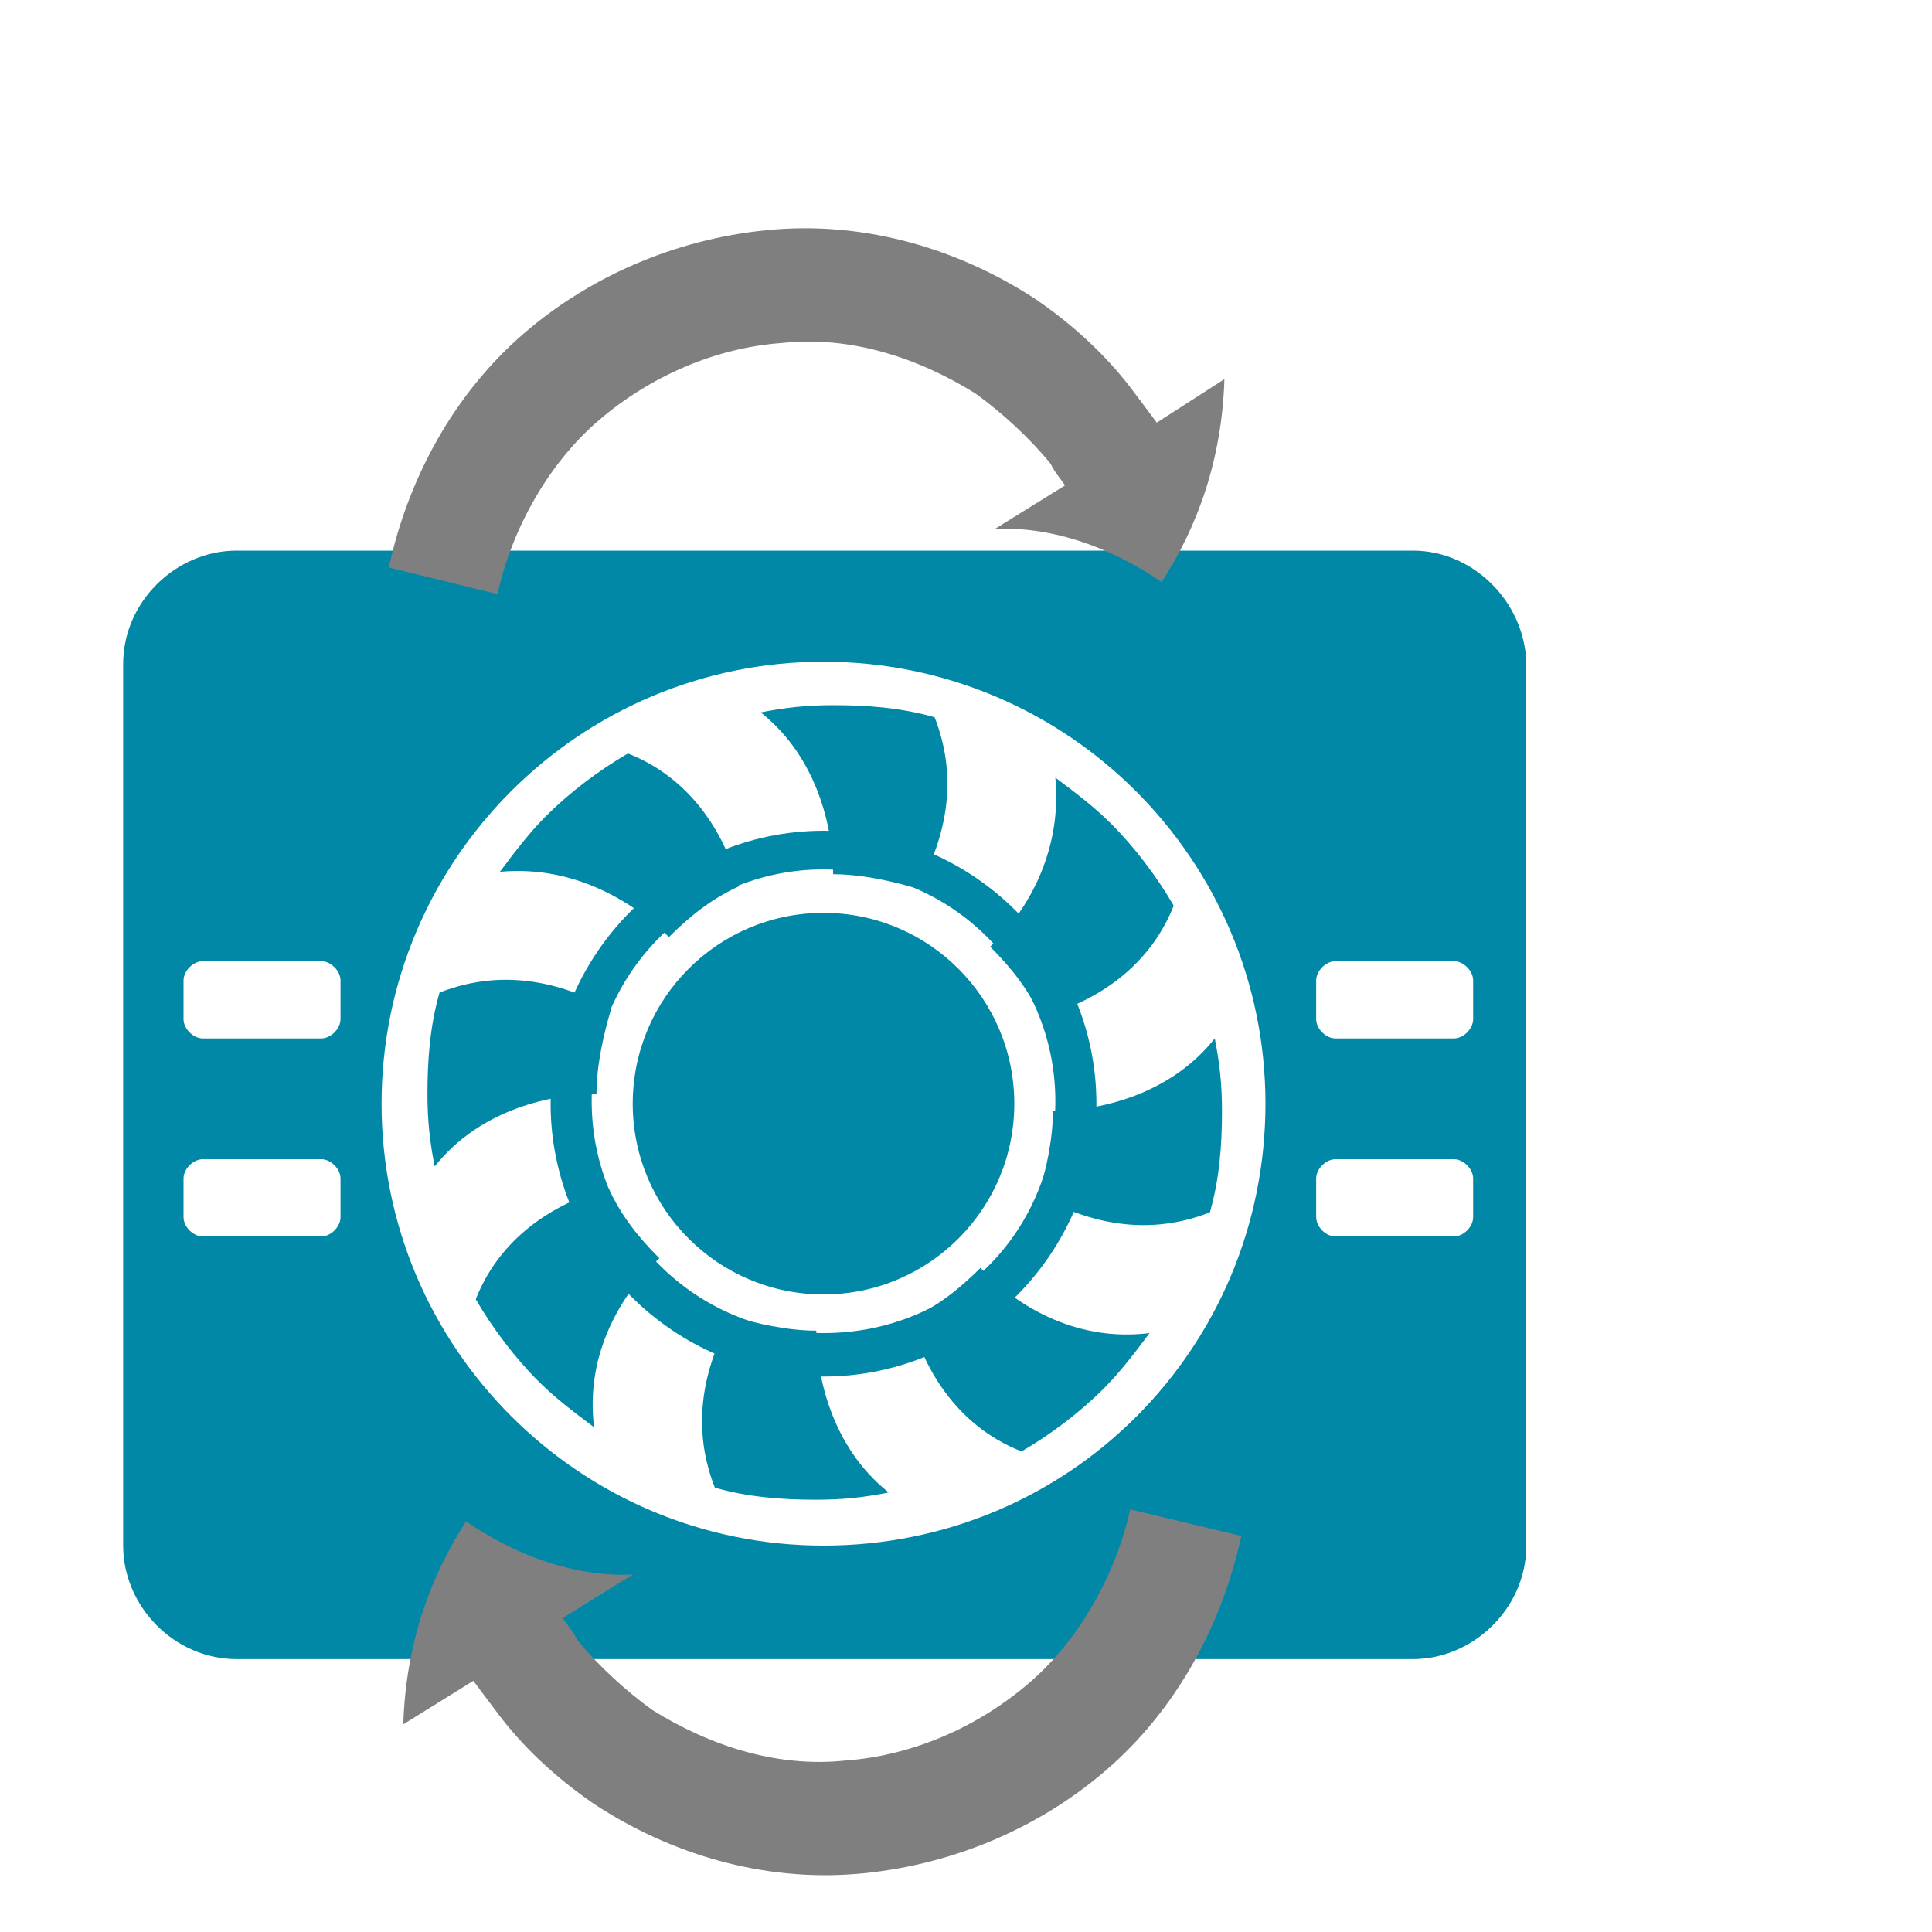 <?xml version="1.0" encoding="utf-8"?>
<!-- Generator: Adobe Illustrator 22.1.0, SVG Export Plug-In . SVG Version: 6.00 Build 0)  -->
<svg version="1.1" id="圖層_1" xmlns="http://www.w3.org/2000/svg" xmlns:xlink="http://www.w3.org/1999/xlink" x="0px" y="0px"
	 width="80px" height="80px" viewBox="0 0 80 80" style="enable-background:new 0 0 80 80;" xml:space="preserve">
<style type="text/css">
	.st0{fill:#0088A6;}
	.st1{fill:#807F80;}
</style>
<g>
	<g>
		<g>
			<path class="st0" d="M34.5,36.2L34.5,36.2c1.2,0,2.5,0.3,3.5,0.6c1-1.8,1.8-4.3,0.7-7.1c-1.4-0.4-2.8-0.5-4.2-0.5
				c-1.1,0-2,0.1-3,0.3C33.9,31.4,34.5,34.4,34.5,36.2z"/>
			<path class="st0" d="M27.7,38.8L27.7,38.8c0.9-0.9,1.8-1.6,2.9-2.1c-0.5-1.9-1.8-4.4-4.6-5.5c-1.2,0.7-2.4,1.6-3.4,2.6
				c-0.7,0.7-1.3,1.5-1.9,2.3C23.9,35.8,26.4,37.5,27.7,38.8z"/>
			<path class="st0" d="M24.7,45.3L24.7,45.3c0-1.2,0.3-2.5,0.6-3.5c-1.8-1-4.3-1.8-7.1-0.7c-0.4,1.4-0.5,2.8-0.5,4.2
				c0,1.1,0.1,2,0.3,3C19.9,45.9,22.9,45.3,24.7,45.3z"/>
			<path class="st0" d="M27.3,52.1L27.3,52.1c-0.9-0.9-1.6-1.8-2.1-2.9c-1.9,0.5-4.4,1.8-5.5,4.6c0.7,1.2,1.6,2.4,2.6,3.4
				c0.7,0.7,1.5,1.3,2.3,1.9C24.2,55.9,25.9,53.4,27.3,52.1z"/>
			<path class="st0" d="M33.8,55.1L33.8,55.1c-1.2,0-2.5-0.3-3.5-0.6c-1,1.8-1.8,4.3-0.7,7.1c1.4,0.4,2.8,0.5,4.2,0.5
				c1.1,0,2-0.1,3-0.3C34.4,59.9,33.8,56.9,33.8,55.1z"/>
			<path class="st0" d="M40.6,52.5L40.6,52.5c-0.9,0.9-1.8,1.6-2.9,2.1c0.5,1.9,1.8,4.4,4.6,5.5c1.2-0.7,2.4-1.6,3.4-2.6
				c0.7-0.7,1.3-1.5,1.9-2.3C44.4,55.6,41.9,53.9,40.6,52.5z"/>
			<path class="st0" d="M43.6,46L43.6,46c0,1.2-0.3,2.5-0.6,3.5c1.8,1,4.3,1.8,7.1,0.7c0.4-1.4,0.5-2.8,0.5-4.2c0-1.1-0.1-2-0.3-3
				C48.4,45.4,45.4,46,43.6,46z"/>
			<path class="st0" d="M41,39.2L41,39.2c0.9,0.9,1.6,1.8,2.1,2.9c1.9-0.5,4.4-1.8,5.5-4.6c-0.7-1.2-1.6-2.4-2.6-3.4
				c-0.7-0.7-1.5-1.3-2.3-1.9C44,35.4,42.4,37.9,41,39.2z"/>
		</g>
		<g>
			<path class="st0" d="M34.1,34.4c-6.2,0-11.3,5.1-11.3,11.3S27.9,57,34.1,57s11.3-5.1,11.3-11.3S40.3,34.4,34.1,34.4z M34.1,55.2
				c-5.3,0-9.6-4.3-9.6-9.6s4.3-9.6,9.6-9.6s9.6,4.3,9.6,9.6C43.7,51,39.5,55.2,34.1,55.2z"/>
			<circle class="st0" cx="34.1" cy="45.7" r="7.9"/>
		</g>
		<path class="st0" d="M58.5,22.8H9.8c-2.5,0-4.7,2.1-4.7,4.7V64c0,2.5,2.1,4.7,4.7,4.7h48.7c2.5,0,4.7-2.1,4.7-4.7V27.4
			C63.1,24.9,61,22.8,58.5,22.8z M14.1,50.4c0,0.4-0.4,0.8-0.8,0.8H8.4c-0.4,0-0.8-0.4-0.8-0.8v-1.6C7.6,48.4,8,48,8.4,48h4.9
			c0.4,0,0.8,0.4,0.8,0.8V50.4z M14.1,42.2c0,0.4-0.4,0.8-0.8,0.8H8.4c-0.4,0-0.8-0.4-0.8-0.8v-1.6c0-0.4,0.4-0.8,0.8-0.8h4.9
			c0.4,0,0.8,0.4,0.8,0.8V42.2z M34.1,64C24,64,15.8,55.8,15.8,45.7S24,27.4,34.1,27.4s18.3,8.2,18.3,18.3S44.3,64,34.1,64z
			 M61,50.4c0,0.4-0.4,0.8-0.8,0.8h-4.9c-0.4,0-0.8-0.4-0.8-0.8v-1.6c0-0.4,0.4-0.8,0.8-0.8h4.9c0.4,0,0.8,0.4,0.8,0.8V50.4z
			 M61,42.2c0,0.4-0.4,0.8-0.8,0.8h-4.9c-0.4,0-0.8-0.4-0.8-0.8v-1.6c0-0.4,0.4-0.8,0.8-0.8h4.9c0.4,0,0.8,0.4,0.8,0.8V42.2z"/>
	</g>
	<path class="st1" d="M20.6,24.6c0.6-2.7,2.1-5.4,4.2-7.2c2.1-1.8,4.8-3,7.6-3.2c2.8-0.3,5.6,0.6,8,2.1c1.1,0.8,2.2,1.8,3.1,2.9
		c0.2,0.4,0.4,0.6,0.6,0.9l-2.9,1.8c2.3-0.1,4.7,0.7,6.9,2.2c1.5-2.3,2.5-5.1,2.6-8.4l-2.8,1.8c-0.3-0.4-0.6-0.8-0.9-1.2
		c-1.1-1.5-2.5-2.8-4.1-3.9c-3.2-2.1-7-3.2-10.8-2.9c-3.8,0.3-7.5,1.8-10.4,4.3s-4.8,6-5.6,9.7L20.6,24.6z"/>
	<path class="st1" d="M46.8,62.5c-0.6,2.7-2.1,5.4-4.2,7.2c-2.1,1.8-4.8,3-7.6,3.2c-2.8,0.3-5.6-0.6-8-2.1c-1.1-0.8-2.2-1.8-3.1-2.9
		c-0.2-0.4-0.4-0.6-0.6-0.9l2.9-1.8c-2.3,0.1-4.7-0.7-6.9-2.2c-1.5,2.3-2.5,5.1-2.6,8.4l2.9-1.8c0.3,0.4,0.6,0.8,0.9,1.2
		c1.1,1.5,2.5,2.8,4.1,3.9c3.2,2.1,7,3.2,10.8,2.9c3.8-0.3,7.5-1.8,10.4-4.3c2.9-2.5,4.8-6,5.6-9.7L46.8,62.5z"/>
</g>
</svg>

